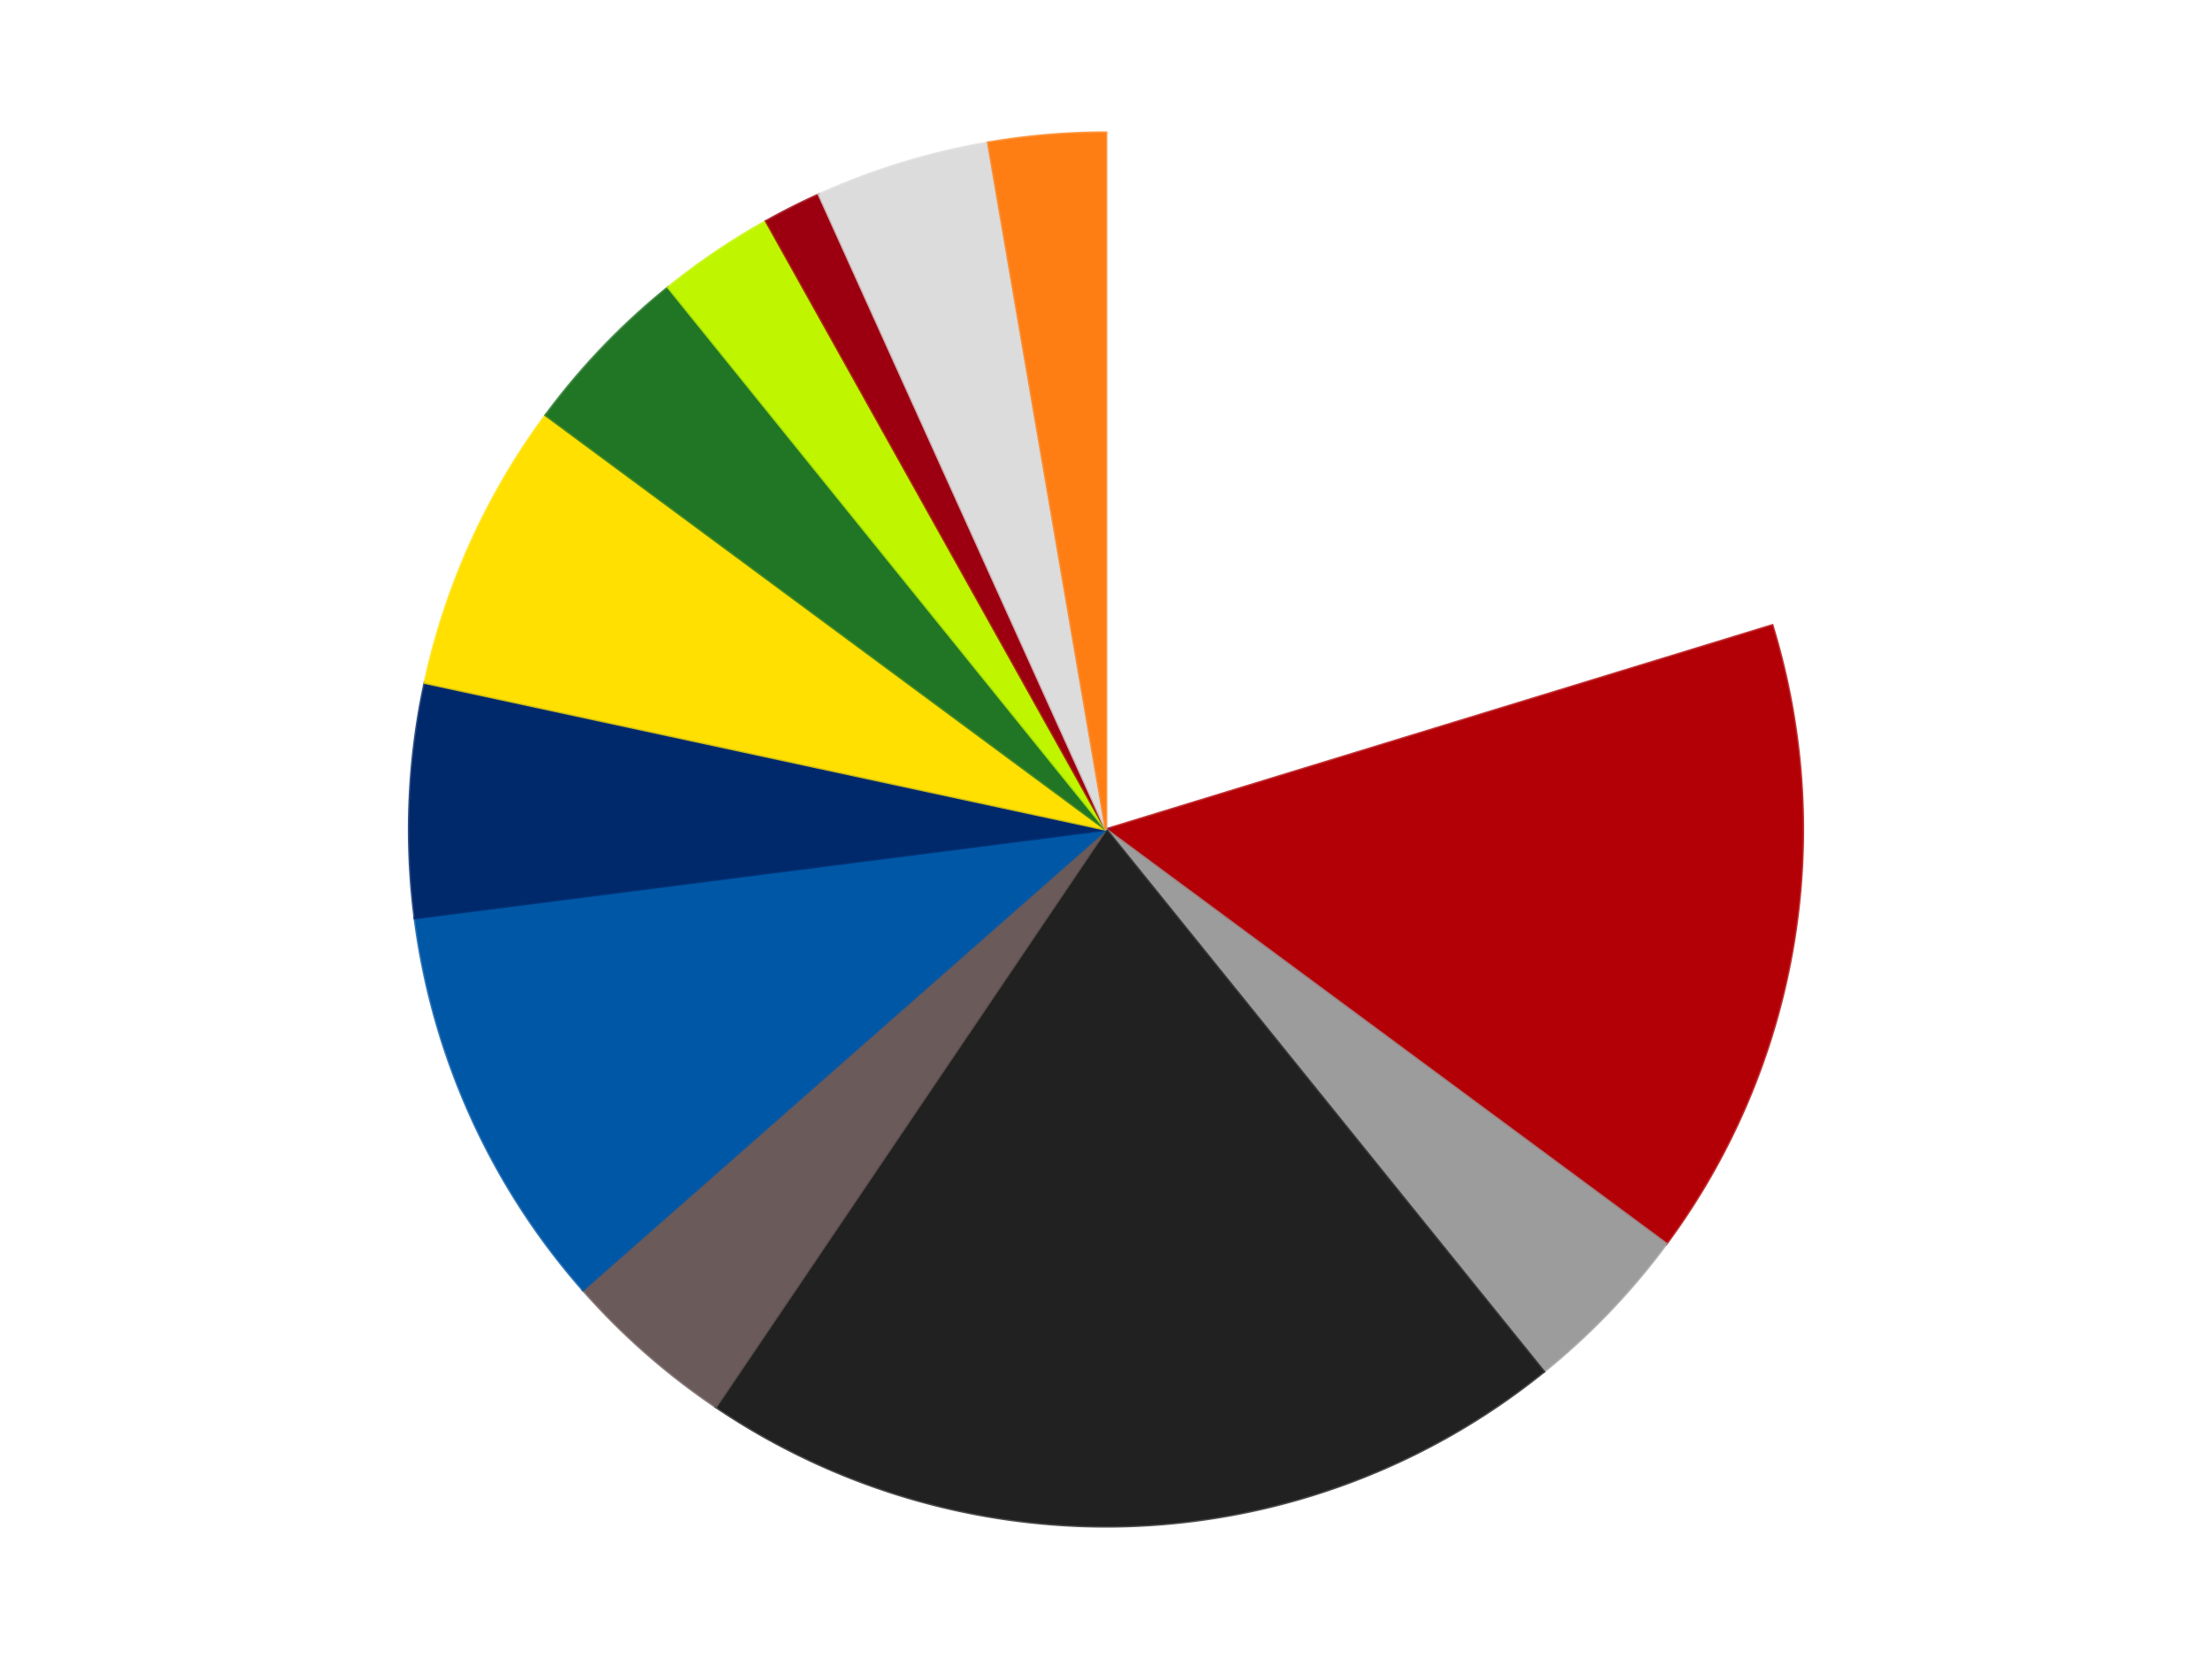<?xml version='1.0' encoding='utf-8'?>
<svg xmlns="http://www.w3.org/2000/svg" xmlns:xlink="http://www.w3.org/1999/xlink" id="chart-b63585bc-a4b5-475b-9424-63e6db425ce8" class="pygal-chart" viewBox="0 0 800 600"><!--Generated with pygal 3.0.4 (lxml) ©Kozea 2012-2016 on 2024-07-06--><!--http://pygal.org--><!--http://github.com/Kozea/pygal--><defs><style type="text/css">#chart-b63585bc-a4b5-475b-9424-63e6db425ce8{-webkit-user-select:none;-webkit-font-smoothing:antialiased;font-family:Consolas,"Liberation Mono",Menlo,Courier,monospace}#chart-b63585bc-a4b5-475b-9424-63e6db425ce8 .title{font-family:Consolas,"Liberation Mono",Menlo,Courier,monospace;font-size:16px}#chart-b63585bc-a4b5-475b-9424-63e6db425ce8 .legends .legend text{font-family:Consolas,"Liberation Mono",Menlo,Courier,monospace;font-size:14px}#chart-b63585bc-a4b5-475b-9424-63e6db425ce8 .axis text{font-family:Consolas,"Liberation Mono",Menlo,Courier,monospace;font-size:10px}#chart-b63585bc-a4b5-475b-9424-63e6db425ce8 .axis text.major{font-family:Consolas,"Liberation Mono",Menlo,Courier,monospace;font-size:10px}#chart-b63585bc-a4b5-475b-9424-63e6db425ce8 .text-overlay text.value{font-family:Consolas,"Liberation Mono",Menlo,Courier,monospace;font-size:16px}#chart-b63585bc-a4b5-475b-9424-63e6db425ce8 .text-overlay text.label{font-family:Consolas,"Liberation Mono",Menlo,Courier,monospace;font-size:10px}#chart-b63585bc-a4b5-475b-9424-63e6db425ce8 .tooltip{font-family:Consolas,"Liberation Mono",Menlo,Courier,monospace;font-size:14px}#chart-b63585bc-a4b5-475b-9424-63e6db425ce8 text.no_data{font-family:Consolas,"Liberation Mono",Menlo,Courier,monospace;font-size:64px}
#chart-b63585bc-a4b5-475b-9424-63e6db425ce8{background-color:transparent}#chart-b63585bc-a4b5-475b-9424-63e6db425ce8 path,#chart-b63585bc-a4b5-475b-9424-63e6db425ce8 line,#chart-b63585bc-a4b5-475b-9424-63e6db425ce8 rect,#chart-b63585bc-a4b5-475b-9424-63e6db425ce8 circle{-webkit-transition:150ms;-moz-transition:150ms;transition:150ms}#chart-b63585bc-a4b5-475b-9424-63e6db425ce8 .graph &gt; .background{fill:transparent}#chart-b63585bc-a4b5-475b-9424-63e6db425ce8 .plot &gt; .background{fill:transparent}#chart-b63585bc-a4b5-475b-9424-63e6db425ce8 .graph{fill:rgba(0,0,0,.87)}#chart-b63585bc-a4b5-475b-9424-63e6db425ce8 text.no_data{fill:rgba(0,0,0,1)}#chart-b63585bc-a4b5-475b-9424-63e6db425ce8 .title{fill:rgba(0,0,0,1)}#chart-b63585bc-a4b5-475b-9424-63e6db425ce8 .legends .legend text{fill:rgba(0,0,0,.87)}#chart-b63585bc-a4b5-475b-9424-63e6db425ce8 .legends .legend:hover text{fill:rgba(0,0,0,1)}#chart-b63585bc-a4b5-475b-9424-63e6db425ce8 .axis .line{stroke:rgba(0,0,0,1)}#chart-b63585bc-a4b5-475b-9424-63e6db425ce8 .axis .guide.line{stroke:rgba(0,0,0,.54)}#chart-b63585bc-a4b5-475b-9424-63e6db425ce8 .axis .major.line{stroke:rgba(0,0,0,.87)}#chart-b63585bc-a4b5-475b-9424-63e6db425ce8 .axis text.major{fill:rgba(0,0,0,1)}#chart-b63585bc-a4b5-475b-9424-63e6db425ce8 .axis.y .guides:hover .guide.line,#chart-b63585bc-a4b5-475b-9424-63e6db425ce8 .line-graph .axis.x .guides:hover .guide.line,#chart-b63585bc-a4b5-475b-9424-63e6db425ce8 .stackedline-graph .axis.x .guides:hover .guide.line,#chart-b63585bc-a4b5-475b-9424-63e6db425ce8 .xy-graph .axis.x .guides:hover .guide.line{stroke:rgba(0,0,0,1)}#chart-b63585bc-a4b5-475b-9424-63e6db425ce8 .axis .guides:hover text{fill:rgba(0,0,0,1)}#chart-b63585bc-a4b5-475b-9424-63e6db425ce8 .reactive{fill-opacity:1.0;stroke-opacity:.8;stroke-width:1}#chart-b63585bc-a4b5-475b-9424-63e6db425ce8 .ci{stroke:rgba(0,0,0,.87)}#chart-b63585bc-a4b5-475b-9424-63e6db425ce8 .reactive.active,#chart-b63585bc-a4b5-475b-9424-63e6db425ce8 .active .reactive{fill-opacity:0.6;stroke-opacity:.9;stroke-width:4}#chart-b63585bc-a4b5-475b-9424-63e6db425ce8 .ci .reactive.active{stroke-width:1.5}#chart-b63585bc-a4b5-475b-9424-63e6db425ce8 .series text{fill:rgba(0,0,0,1)}#chart-b63585bc-a4b5-475b-9424-63e6db425ce8 .tooltip rect{fill:transparent;stroke:rgba(0,0,0,1);-webkit-transition:opacity 150ms;-moz-transition:opacity 150ms;transition:opacity 150ms}#chart-b63585bc-a4b5-475b-9424-63e6db425ce8 .tooltip .label{fill:rgba(0,0,0,.87)}#chart-b63585bc-a4b5-475b-9424-63e6db425ce8 .tooltip .label{fill:rgba(0,0,0,.87)}#chart-b63585bc-a4b5-475b-9424-63e6db425ce8 .tooltip .legend{font-size:.8em;fill:rgba(0,0,0,.54)}#chart-b63585bc-a4b5-475b-9424-63e6db425ce8 .tooltip .x_label{font-size:.6em;fill:rgba(0,0,0,1)}#chart-b63585bc-a4b5-475b-9424-63e6db425ce8 .tooltip .xlink{font-size:.5em;text-decoration:underline}#chart-b63585bc-a4b5-475b-9424-63e6db425ce8 .tooltip .value{font-size:1.5em}#chart-b63585bc-a4b5-475b-9424-63e6db425ce8 .bound{font-size:.5em}#chart-b63585bc-a4b5-475b-9424-63e6db425ce8 .max-value{font-size:.75em;fill:rgba(0,0,0,.54)}#chart-b63585bc-a4b5-475b-9424-63e6db425ce8 .map-element{fill:transparent;stroke:rgba(0,0,0,.54) !important}#chart-b63585bc-a4b5-475b-9424-63e6db425ce8 .map-element .reactive{fill-opacity:inherit;stroke-opacity:inherit}#chart-b63585bc-a4b5-475b-9424-63e6db425ce8 .color-0,#chart-b63585bc-a4b5-475b-9424-63e6db425ce8 .color-0 a:visited{stroke:#F44336;fill:#F44336}#chart-b63585bc-a4b5-475b-9424-63e6db425ce8 .color-1,#chart-b63585bc-a4b5-475b-9424-63e6db425ce8 .color-1 a:visited{stroke:#3F51B5;fill:#3F51B5}#chart-b63585bc-a4b5-475b-9424-63e6db425ce8 .color-2,#chart-b63585bc-a4b5-475b-9424-63e6db425ce8 .color-2 a:visited{stroke:#009688;fill:#009688}#chart-b63585bc-a4b5-475b-9424-63e6db425ce8 .color-3,#chart-b63585bc-a4b5-475b-9424-63e6db425ce8 .color-3 a:visited{stroke:#FFC107;fill:#FFC107}#chart-b63585bc-a4b5-475b-9424-63e6db425ce8 .color-4,#chart-b63585bc-a4b5-475b-9424-63e6db425ce8 .color-4 a:visited{stroke:#FF5722;fill:#FF5722}#chart-b63585bc-a4b5-475b-9424-63e6db425ce8 .color-5,#chart-b63585bc-a4b5-475b-9424-63e6db425ce8 .color-5 a:visited{stroke:#9C27B0;fill:#9C27B0}#chart-b63585bc-a4b5-475b-9424-63e6db425ce8 .color-6,#chart-b63585bc-a4b5-475b-9424-63e6db425ce8 .color-6 a:visited{stroke:#03A9F4;fill:#03A9F4}#chart-b63585bc-a4b5-475b-9424-63e6db425ce8 .color-7,#chart-b63585bc-a4b5-475b-9424-63e6db425ce8 .color-7 a:visited{stroke:#8BC34A;fill:#8BC34A}#chart-b63585bc-a4b5-475b-9424-63e6db425ce8 .color-8,#chart-b63585bc-a4b5-475b-9424-63e6db425ce8 .color-8 a:visited{stroke:#FF9800;fill:#FF9800}#chart-b63585bc-a4b5-475b-9424-63e6db425ce8 .color-9,#chart-b63585bc-a4b5-475b-9424-63e6db425ce8 .color-9 a:visited{stroke:#E91E63;fill:#E91E63}#chart-b63585bc-a4b5-475b-9424-63e6db425ce8 .color-10,#chart-b63585bc-a4b5-475b-9424-63e6db425ce8 .color-10 a:visited{stroke:#2196F3;fill:#2196F3}#chart-b63585bc-a4b5-475b-9424-63e6db425ce8 .color-11,#chart-b63585bc-a4b5-475b-9424-63e6db425ce8 .color-11 a:visited{stroke:#4CAF50;fill:#4CAF50}#chart-b63585bc-a4b5-475b-9424-63e6db425ce8 .color-12,#chart-b63585bc-a4b5-475b-9424-63e6db425ce8 .color-12 a:visited{stroke:#FFEB3B;fill:#FFEB3B}#chart-b63585bc-a4b5-475b-9424-63e6db425ce8 .text-overlay .color-0 text{fill:black}#chart-b63585bc-a4b5-475b-9424-63e6db425ce8 .text-overlay .color-1 text{fill:black}#chart-b63585bc-a4b5-475b-9424-63e6db425ce8 .text-overlay .color-2 text{fill:black}#chart-b63585bc-a4b5-475b-9424-63e6db425ce8 .text-overlay .color-3 text{fill:black}#chart-b63585bc-a4b5-475b-9424-63e6db425ce8 .text-overlay .color-4 text{fill:black}#chart-b63585bc-a4b5-475b-9424-63e6db425ce8 .text-overlay .color-5 text{fill:black}#chart-b63585bc-a4b5-475b-9424-63e6db425ce8 .text-overlay .color-6 text{fill:black}#chart-b63585bc-a4b5-475b-9424-63e6db425ce8 .text-overlay .color-7 text{fill:black}#chart-b63585bc-a4b5-475b-9424-63e6db425ce8 .text-overlay .color-8 text{fill:black}#chart-b63585bc-a4b5-475b-9424-63e6db425ce8 .text-overlay .color-9 text{fill:black}#chart-b63585bc-a4b5-475b-9424-63e6db425ce8 .text-overlay .color-10 text{fill:black}#chart-b63585bc-a4b5-475b-9424-63e6db425ce8 .text-overlay .color-11 text{fill:black}#chart-b63585bc-a4b5-475b-9424-63e6db425ce8 .text-overlay .color-12 text{fill:black}
#chart-b63585bc-a4b5-475b-9424-63e6db425ce8 text.no_data{text-anchor:middle}#chart-b63585bc-a4b5-475b-9424-63e6db425ce8 .guide.line{fill:none}#chart-b63585bc-a4b5-475b-9424-63e6db425ce8 .centered{text-anchor:middle}#chart-b63585bc-a4b5-475b-9424-63e6db425ce8 .title{text-anchor:middle}#chart-b63585bc-a4b5-475b-9424-63e6db425ce8 .legends .legend text{fill-opacity:1}#chart-b63585bc-a4b5-475b-9424-63e6db425ce8 .axis.x text{text-anchor:middle}#chart-b63585bc-a4b5-475b-9424-63e6db425ce8 .axis.x:not(.web) text[transform]{text-anchor:start}#chart-b63585bc-a4b5-475b-9424-63e6db425ce8 .axis.x:not(.web) text[transform].backwards{text-anchor:end}#chart-b63585bc-a4b5-475b-9424-63e6db425ce8 .axis.y text{text-anchor:end}#chart-b63585bc-a4b5-475b-9424-63e6db425ce8 .axis.y text[transform].backwards{text-anchor:start}#chart-b63585bc-a4b5-475b-9424-63e6db425ce8 .axis.y2 text{text-anchor:start}#chart-b63585bc-a4b5-475b-9424-63e6db425ce8 .axis.y2 text[transform].backwards{text-anchor:end}#chart-b63585bc-a4b5-475b-9424-63e6db425ce8 .axis .guide.line{stroke-dasharray:4,4;stroke:black}#chart-b63585bc-a4b5-475b-9424-63e6db425ce8 .axis .major.guide.line{stroke-dasharray:6,6;stroke:black}#chart-b63585bc-a4b5-475b-9424-63e6db425ce8 .horizontal .axis.y .guide.line,#chart-b63585bc-a4b5-475b-9424-63e6db425ce8 .horizontal .axis.y2 .guide.line,#chart-b63585bc-a4b5-475b-9424-63e6db425ce8 .vertical .axis.x .guide.line{opacity:0}#chart-b63585bc-a4b5-475b-9424-63e6db425ce8 .horizontal .axis.always_show .guide.line,#chart-b63585bc-a4b5-475b-9424-63e6db425ce8 .vertical .axis.always_show .guide.line{opacity:1 !important}#chart-b63585bc-a4b5-475b-9424-63e6db425ce8 .axis.y .guides:hover .guide.line,#chart-b63585bc-a4b5-475b-9424-63e6db425ce8 .axis.y2 .guides:hover .guide.line,#chart-b63585bc-a4b5-475b-9424-63e6db425ce8 .axis.x .guides:hover .guide.line{opacity:1}#chart-b63585bc-a4b5-475b-9424-63e6db425ce8 .axis .guides:hover text{opacity:1}#chart-b63585bc-a4b5-475b-9424-63e6db425ce8 .nofill{fill:none}#chart-b63585bc-a4b5-475b-9424-63e6db425ce8 .subtle-fill{fill-opacity:.2}#chart-b63585bc-a4b5-475b-9424-63e6db425ce8 .dot{stroke-width:1px;fill-opacity:1;stroke-opacity:1}#chart-b63585bc-a4b5-475b-9424-63e6db425ce8 .dot.active{stroke-width:5px}#chart-b63585bc-a4b5-475b-9424-63e6db425ce8 .dot.negative{fill:transparent}#chart-b63585bc-a4b5-475b-9424-63e6db425ce8 text,#chart-b63585bc-a4b5-475b-9424-63e6db425ce8 tspan{stroke:none !important}#chart-b63585bc-a4b5-475b-9424-63e6db425ce8 .series text.active{opacity:1}#chart-b63585bc-a4b5-475b-9424-63e6db425ce8 .tooltip rect{fill-opacity:.95;stroke-width:.5}#chart-b63585bc-a4b5-475b-9424-63e6db425ce8 .tooltip text{fill-opacity:1}#chart-b63585bc-a4b5-475b-9424-63e6db425ce8 .showable{visibility:hidden}#chart-b63585bc-a4b5-475b-9424-63e6db425ce8 .showable.shown{visibility:visible}#chart-b63585bc-a4b5-475b-9424-63e6db425ce8 .gauge-background{fill:rgba(229,229,229,1);stroke:none}#chart-b63585bc-a4b5-475b-9424-63e6db425ce8 .bg-lines{stroke:transparent;stroke-width:2px}</style><script type="text/javascript">window.pygal = window.pygal || {};window.pygal.config = window.pygal.config || {};window.pygal.config['b63585bc-a4b5-475b-9424-63e6db425ce8'] = {"allow_interruptions": false, "box_mode": "extremes", "classes": ["pygal-chart"], "css": ["file://style.css", "file://graph.css"], "defs": [], "disable_xml_declaration": false, "dots_size": 2.5, "dynamic_print_values": false, "explicit_size": false, "fill": false, "force_uri_protocol": "https", "formatter": null, "half_pie": false, "height": 600, "include_x_axis": false, "inner_radius": 0, "interpolate": null, "interpolation_parameters": {}, "interpolation_precision": 250, "inverse_y_axis": false, "js": ["//kozea.github.io/pygal.js/2.0.x/pygal-tooltips.min.js"], "legend_at_bottom": false, "legend_at_bottom_columns": null, "legend_box_size": 12, "logarithmic": false, "margin": 20, "margin_bottom": null, "margin_left": null, "margin_right": null, "margin_top": null, "max_scale": 16, "min_scale": 4, "missing_value_fill_truncation": "x", "no_data_text": "No data", "no_prefix": false, "order_min": null, "pretty_print": false, "print_labels": false, "print_values": false, "print_values_position": "center", "print_zeroes": true, "range": null, "rounded_bars": null, "secondary_range": null, "show_dots": true, "show_legend": false, "show_minor_x_labels": true, "show_minor_y_labels": true, "show_only_major_dots": false, "show_x_guides": false, "show_x_labels": true, "show_y_guides": true, "show_y_labels": true, "spacing": 10, "stack_from_top": false, "strict": false, "stroke": true, "stroke_style": null, "style": {"background": "transparent", "ci_colors": [], "colors": ["#F44336", "#3F51B5", "#009688", "#FFC107", "#FF5722", "#9C27B0", "#03A9F4", "#8BC34A", "#FF9800", "#E91E63", "#2196F3", "#4CAF50", "#FFEB3B", "#673AB7", "#00BCD4", "#CDDC39", "#9E9E9E", "#607D8B"], "dot_opacity": "1", "font_family": "Consolas, \"Liberation Mono\", Menlo, Courier, monospace", "foreground": "rgba(0, 0, 0, .87)", "foreground_strong": "rgba(0, 0, 0, 1)", "foreground_subtle": "rgba(0, 0, 0, .54)", "guide_stroke_color": "black", "guide_stroke_dasharray": "4,4", "label_font_family": "Consolas, \"Liberation Mono\", Menlo, Courier, monospace", "label_font_size": 10, "legend_font_family": "Consolas, \"Liberation Mono\", Menlo, Courier, monospace", "legend_font_size": 14, "major_guide_stroke_color": "black", "major_guide_stroke_dasharray": "6,6", "major_label_font_family": "Consolas, \"Liberation Mono\", Menlo, Courier, monospace", "major_label_font_size": 10, "no_data_font_family": "Consolas, \"Liberation Mono\", Menlo, Courier, monospace", "no_data_font_size": 64, "opacity": "1.0", "opacity_hover": "0.6", "plot_background": "transparent", "stroke_opacity": ".8", "stroke_opacity_hover": ".9", "stroke_width": "1", "stroke_width_hover": "4", "title_font_family": "Consolas, \"Liberation Mono\", Menlo, Courier, monospace", "title_font_size": 16, "tooltip_font_family": "Consolas, \"Liberation Mono\", Menlo, Courier, monospace", "tooltip_font_size": 14, "transition": "150ms", "value_background": "rgba(229, 229, 229, 1)", "value_colors": [], "value_font_family": "Consolas, \"Liberation Mono\", Menlo, Courier, monospace", "value_font_size": 16, "value_label_font_family": "Consolas, \"Liberation Mono\", Menlo, Courier, monospace", "value_label_font_size": 10}, "title": null, "tooltip_border_radius": 0, "tooltip_fancy_mode": true, "truncate_label": null, "truncate_legend": null, "width": 800, "x_label_rotation": 0, "x_labels": null, "x_labels_major": null, "x_labels_major_count": null, "x_labels_major_every": null, "x_title": null, "xrange": null, "y_label_rotation": 0, "y_labels": null, "y_labels_major": null, "y_labels_major_count": null, "y_labels_major_every": null, "y_title": null, "zero": 0, "legends": ["White", "Red", "Light Gray", "Black", "Dark Gray", "Blue", "Trans-Dark Blue", "Yellow", "Trans-Green", "Trans-Neon Green", "Trans-Red", "Chrome Silver", "Orange"]}</script><script type="text/javascript" xlink:href="https://kozea.github.io/pygal.js/2.0.x/pygal-tooltips.min.js"/></defs><title>Pygal</title><g class="graph pie-graph vertical"><rect x="0" y="0" width="800" height="600" class="background"/><g transform="translate(20, 20)" class="plot"><rect x="0" y="0" width="760" height="560" class="background"/><g class="series serie-0 color-0"><g class="slices"><g class="slice" style="fill: #FFFFFF; stroke: #FFFFFF"><path d="M380 28 A252 252 0 0 1 620.954 206.209 L380 280 A0 0 0 0 0 380 280 z" class="slice reactive tooltip-trigger"/><desc class="value">15</desc><desc class="x centered">454.9237802143401</desc><desc class="y centered">178.6963615737655</desc></g></g></g><g class="series serie-1 color-1"><g class="slices"><g class="slice" style="fill: #B30006; stroke: #B30006"><path d="M620.954 206.209 A252 252 0 0 1 582.607 429.848 L380 280 A0 0 0 0 0 380 280 z" class="slice reactive tooltip-trigger"/><desc class="value">11</desc><desc class="x centered">504.18760470381125</desc><desc class="y centered">301.294103360553</desc></g></g></g><g class="series serie-2 color-2"><g class="slices"><g class="slice" style="fill: #9C9C9C; stroke: #9C9C9C"><path d="M582.607 429.848 A252 252 0 0 1 538.311 476.065 L380 280 A0 0 0 0 0 380 280 z" class="slice reactive tooltip-trigger"/><desc class="value">3</desc><desc class="x centered">470.9664678382701</desc><desc class="y centered">367.1842974911708</desc></g></g></g><g class="series serie-3 color-3"><g class="slices"><g class="slice" style="fill: #212121; stroke: #212121"><path d="M538.311 476.065 A252 252 0 0 1 238.886 488.784 L380 280 A0 0 0 0 0 380 280 z" class="slice reactive tooltip-trigger"/><desc class="value">15</desc><desc class="x centered">385.34759160271466</desc><desc class="y centered">405.8864697417899</desc></g></g></g><g class="series serie-4 color-4"><g class="slices"><g class="slice" style="fill: #6B5A5A; stroke: #6B5A5A"><path d="M238.886 488.784 A252 252 0 0 1 190.831 446.49 L380 280 A0 0 0 0 0 380 280 z" class="slice reactive tooltip-trigger"/><desc class="value">3</desc><desc class="x centered">296.7549848528497</desc><desc class="y centered">374.58471046184326</desc></g></g></g><g class="series serie-5 color-5"><g class="slices"><g class="slice" style="fill: #0057A6; stroke: #0057A6"><path d="M190.831 446.49 A252 252 0 0 1 130.041 312.008 L380 280 A0 0 0 0 0 380 280 z" class="slice reactive tooltip-trigger"/><desc class="value">7</desc><desc class="x centered">265.18521021109484</desc><desc class="y centered">331.89955727874303</desc></g></g></g><g class="series serie-6 color-6"><g class="slices"><g class="slice" style="fill: #00296B; stroke: #00296B"><path d="M130.041 312.008 A252 252 0 0 1 133.656 226.909 L380 280 A0 0 0 0 0 380 280 z" class="slice reactive tooltip-trigger"/><desc class="value">4</desc><desc class="x centered">254.11353025821015</desc><desc class="y centered">274.6524083972852</desc></g></g></g><g class="series serie-7 color-7"><g class="slices"><g class="slice" style="fill: #FFE001; stroke: #FFE001"><path d="M133.656 226.909 A252 252 0 0 1 177.393 130.152 L380 280 A0 0 0 0 0 380 280 z" class="slice reactive tooltip-trigger"/><desc class="value">5</desc><desc class="x centered">265.1852102110949</desc><desc class="y centered">228.10044272125694</desc></g></g></g><g class="series serie-8 color-8"><g class="slices"><g class="slice" style="fill: #217625; stroke: #217625"><path d="M177.393 130.152 A252 252 0 0 1 221.689 83.935 L380 280 A0 0 0 0 0 380 280 z" class="slice reactive tooltip-trigger"/><desc class="value">3</desc><desc class="x centered">289.03353216172997</desc><desc class="y centered">192.81570250882913</desc></g></g></g><g class="series serie-9 color-9"><g class="slices"><g class="slice" style="fill: #C0F500; stroke: #C0F500"><path d="M221.689 83.935 A252 252 0 0 1 257.101 60 L380 280 A0 0 0 0 0 380 280 z" class="slice reactive tooltip-trigger"/><desc class="value">2</desc><desc class="x centered">309.443176946663</desc><desc class="y centered">175.60778419527588</desc></g></g></g><g class="series serie-10 color-10"><g class="slices"><g class="slice" style="fill: #9C0010; stroke: #9C0010"><path d="M257.101 60 A252 252 0 0 1 276.201 50.37 L380 280 A0 0 0 0 0 380 280 z" class="slice reactive tooltip-trigger"/><desc class="value">1</desc><desc class="x centered">323.2743281529732</desc><desc class="y centered">167.49134187315434</desc></g></g></g><g class="series serie-11 color-11"><g class="slices"><g class="slice" style="fill: #DCDCDC; stroke: #DCDCDC"><path d="M276.201 50.37 A252 252 0 0 1 337.412 31.625 L380 280 A0 0 0 0 0 380 280 z" class="slice reactive tooltip-trigger"/><desc class="value">3</desc><desc class="x centered">343.10433081915477</desc><desc class="y centered">159.52299142285435</desc></g></g></g><g class="series serie-12 color-12"><g class="slices"><g class="slice" style="fill: #FF7E14; stroke: #FF7E14"><path d="M337.412 31.625 A252 252 0 0 1 380 28 L380 280 A0 0 0 0 0 380 280 z" class="slice reactive tooltip-trigger"/><desc class="value">2</desc><desc class="x centered">369.3144535160859</desc><desc class="y centered">154.45391644364167</desc></g></g></g></g><g class="titles"/><g transform="translate(20, 20)" class="plot overlay"><g class="series serie-0 color-0"/><g class="series serie-1 color-1"/><g class="series serie-2 color-2"/><g class="series serie-3 color-3"/><g class="series serie-4 color-4"/><g class="series serie-5 color-5"/><g class="series serie-6 color-6"/><g class="series serie-7 color-7"/><g class="series serie-8 color-8"/><g class="series serie-9 color-9"/><g class="series serie-10 color-10"/><g class="series serie-11 color-11"/><g class="series serie-12 color-12"/></g><g transform="translate(20, 20)" class="plot text-overlay"><g class="series serie-0 color-0"/><g class="series serie-1 color-1"/><g class="series serie-2 color-2"/><g class="series serie-3 color-3"/><g class="series serie-4 color-4"/><g class="series serie-5 color-5"/><g class="series serie-6 color-6"/><g class="series serie-7 color-7"/><g class="series serie-8 color-8"/><g class="series serie-9 color-9"/><g class="series serie-10 color-10"/><g class="series serie-11 color-11"/><g class="series serie-12 color-12"/></g><g transform="translate(20, 20)" class="plot tooltip-overlay"><g transform="translate(0 0)" style="opacity: 0" class="tooltip"><rect rx="0" ry="0" width="0" height="0" class="tooltip-box"/><g class="text"/></g></g></g></svg>